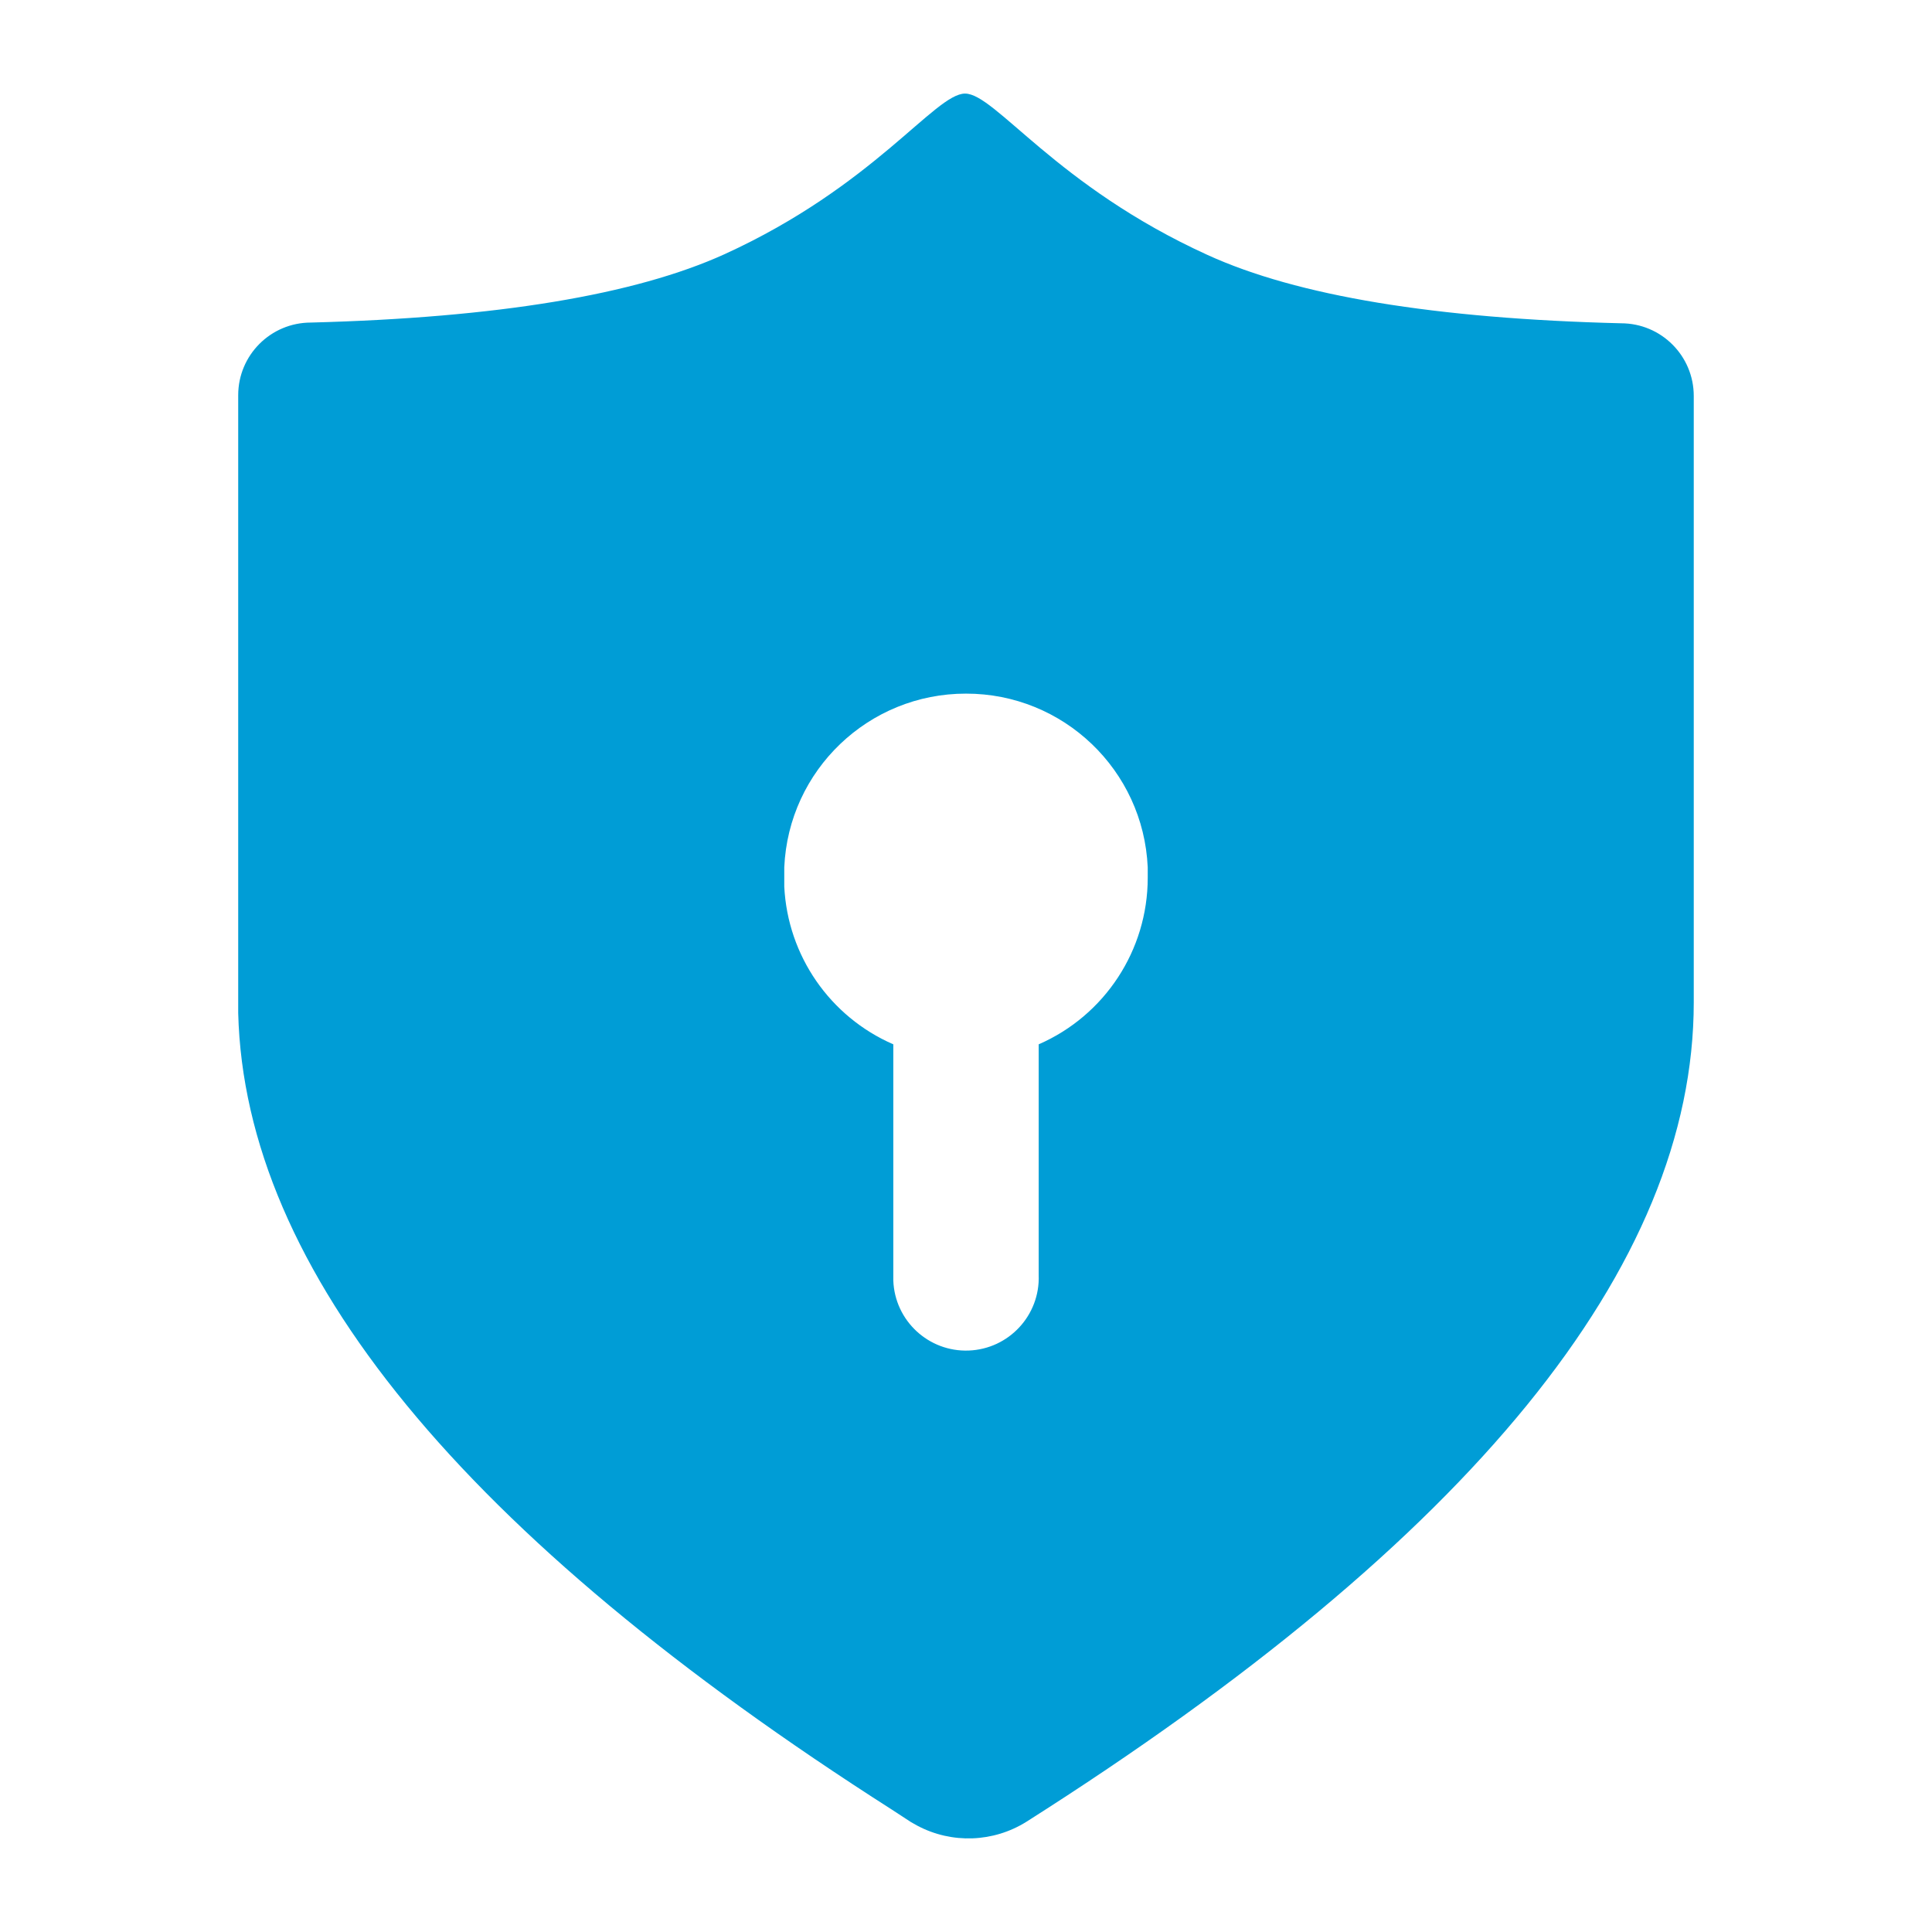 <svg width="48" height="48" viewBox="0 0 48 48" fill="none" xmlns="http://www.w3.org/2000/svg">
<path fill-rule="evenodd" clip-rule="evenodd" d="M23.977 2.325C24.726 2.325 26.234 4.619 30 6.334C32.227 7.351 35.652 7.917 40.275 8.032C41.273 8.032 42.081 8.84 42.081 9.838V24.899C42.081 31.46 36.555 38.247 25.503 45.26C24.683 45.775 23.65 45.813 22.794 45.36L22.632 45.269L22.162 44.962C11.495 38.154 6.08 31.556 5.918 25.17V9.819C5.918 8.822 6.726 8.014 7.724 8.014C12.347 7.893 15.772 7.327 18 6.316C21.72 4.619 23.227 2.325 23.977 2.325ZM24 17.233C21.582 17.23 19.591 19.133 19.485 21.549V22.027C19.569 23.742 20.619 25.261 22.194 25.946V31.815C22.231 32.813 23.07 33.591 24.067 33.554C25.065 33.516 25.843 32.677 25.806 31.68V25.946C27.45 25.229 28.514 23.605 28.515 21.811V21.549C28.408 19.133 26.418 17.23 24 17.233Z" fill="#009DD6"/>
</svg>
